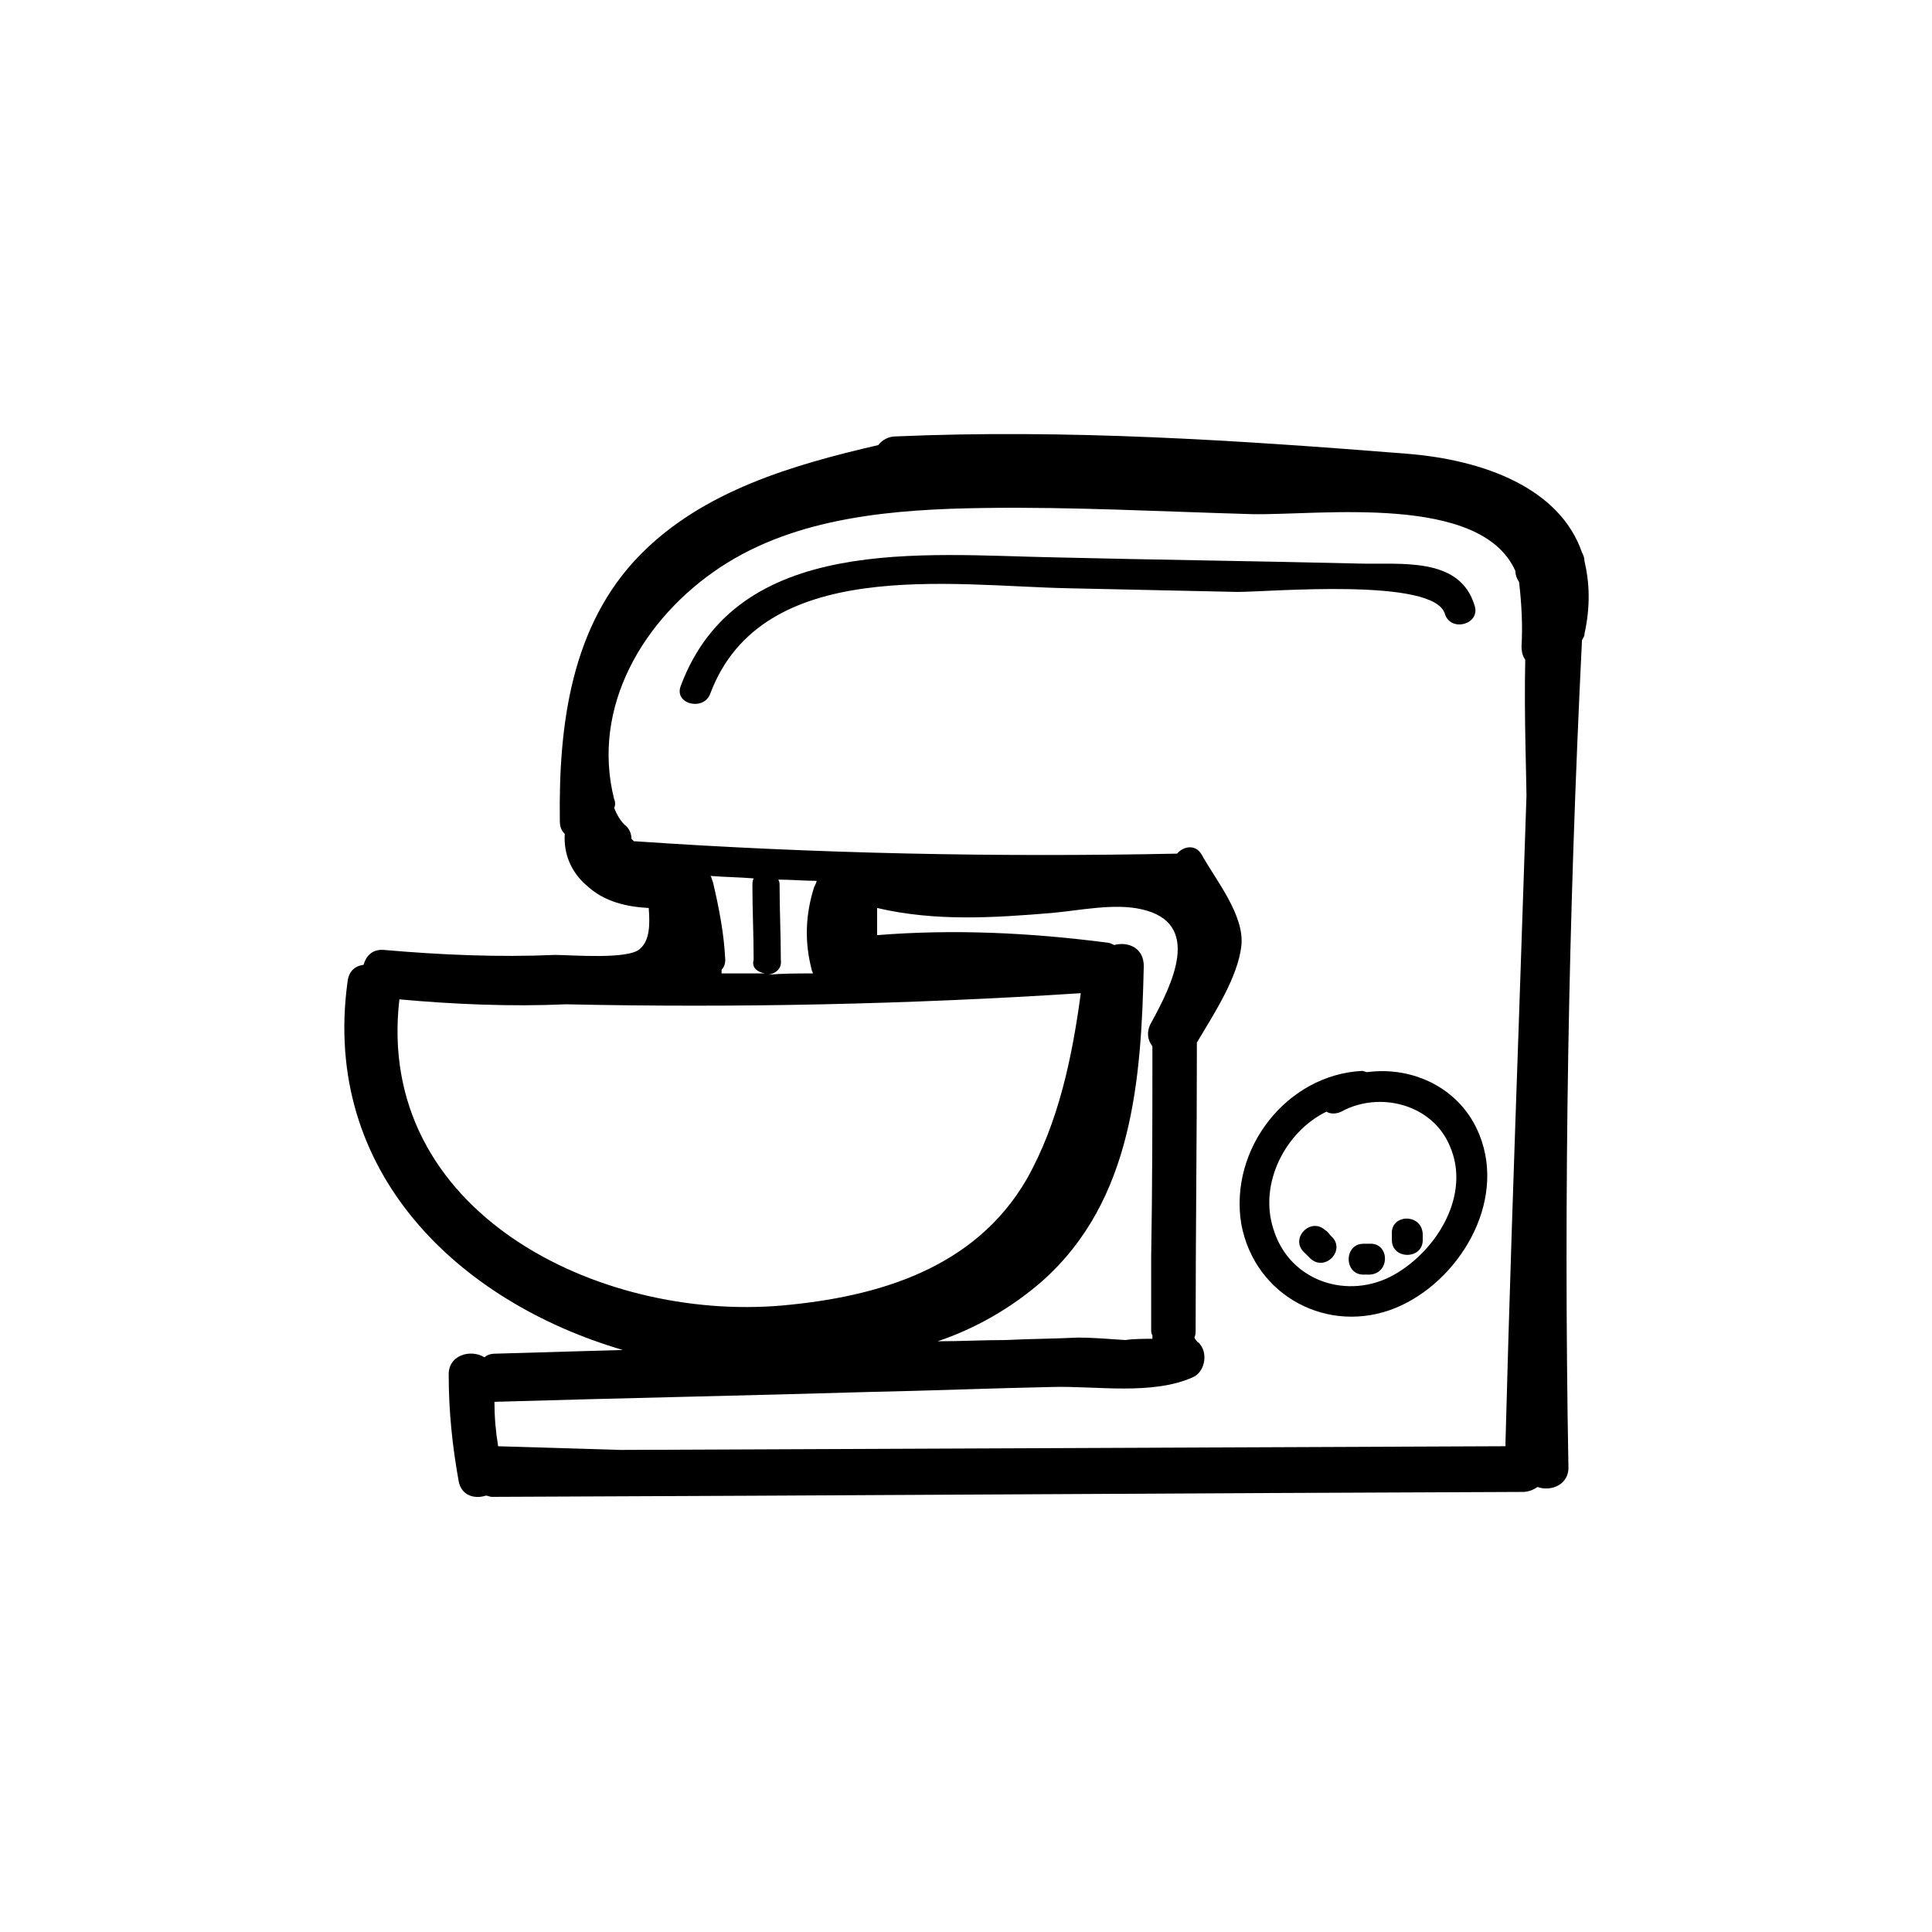 <?xml version="1.0" encoding="UTF-8"?>
<!-- Uploaded to: SVG Repo, www.svgrepo.com, Generator: SVG Repo Mixer Tools -->
<svg fill="#000000" width="800px" height="800px" version="1.1" viewBox="144 144 512 512" xmlns="http://www.w3.org/2000/svg">
 <g>
  <path d="m506.32 428.13c-0.328 0-0.98-0.328-1.309-0.328-19.957 0.98-35.332 20.609-32.062 40.566 3.598 19.301 23.227 29.445 40.895 22.246 16.684-6.871 29.445-27.809 22.246-45.801-4.906-12.43-17.664-18.32-29.77-16.684zm7.199 53.652c-12.105 6.871-27.809 1.965-32.062-12.105-3.926-12.105 3.273-25.844 14.066-31.078 0.98 0.656 2.617 0.656 3.926 0 10.141-5.562 24.211-1.965 28.789 9.16 5.562 12.758-3.269 27.48-14.719 34.023z"/>
  <path d="m495.2 470.01c-3.926-3.598-9.488 2.289-5.562 5.891 0.656 0.656 0.98 0.98 1.637 1.637 3.926 3.598 9.488-2.289 5.562-5.891-0.656-0.656-0.984-1.309-1.637-1.637z"/>
  <path d="m506.98 473.61h-1.637c-5.234 0-5.234 8.18 0 8.18h1.637c5.562-0.328 5.234-8.504 0-8.18z"/>
  <path d="m512.86 470.99v1.637c0 5.234 8.18 5.234 8.18 0v-1.637c-0.328-5.559-8.504-5.234-8.18 0z"/>
  <path d="m526.93 306.76c1.637 4.906 9.488 2.617 7.852-2.289-3.926-13.086-19.629-10.797-30.754-11.125-26.828-0.656-53.652-0.98-80.48-1.637-35.004-0.656-84.078-6.215-99.125 34.023-1.965 4.906 6.215 6.871 7.852 1.965 13.742-36.312 63.793-28.461 94.547-27.809 15.051 0.328 30.098 0.656 45.148 0.98 8.504 0 52.344-3.926 54.961 5.891z"/>
  <path d="m563.9 292.7c0-0.98-0.328-1.637-0.656-2.289-5.891-17.012-25.844-24.535-46.457-26.172-45.148-3.598-90.293-6.543-135.44-4.582-1.965 0-3.598 0.98-4.582 2.289-22.574 5.234-46.457 12.105-63.141 29.117-18.32 18.648-21.594 45.148-21.266 70.336 0 1.637 0.328 2.617 1.309 3.598-0.328 5.234 1.637 10.141 5.891 13.742 4.582 4.254 10.469 5.562 16.359 5.891 0.328 4.254 0.328 8.508-2.289 10.797-2.945 2.945-18.32 1.637-22.574 1.637-15.051 0.656-30.098 0-45.148-1.309-3.273-0.328-4.906 1.637-5.562 3.926-2.289 0.328-3.926 1.637-4.254 4.582-6.871 50.383 29.445 84.73 72.953 97.492-11.125 0.328-22.574 0.656-33.695 0.98-1.309 0-2.289 0.328-2.945 0.98-3.598-2.289-9.816-0.656-9.488 4.906 0 9.488 0.98 18.648 2.617 27.809 0.656 3.926 4.254 4.906 7.199 3.926 0.656 0 0.98 0.328 1.637 0.328 90.949-0.328 182.22-0.98 273.17-1.309 1.637 0 2.945-0.656 3.926-1.309 3.598 1.309 8.508-0.656 8.18-5.562-1.309-72.953 0-145.91 3.598-218.86 0.328-0.656 0.656-0.98 0.656-1.637 1.645-7.527 1.316-13.746 0.008-19.305zm-314.06 116.14c14.395 1.309 29.445 1.965 44.164 1.309 45.473 0.98 90.949 0 136.42-2.945-2.289 17.012-5.891 34.352-14.395 49.398-13.742 23.555-39.258 31.078-64.777 33.371-48.742 4.254-107.96-24.863-101.41-81.133zm109.92-29.77c-2.289 7.199-2.617 14.395-0.656 21.918 0 0.328 0.328 0.656 0.328 0.98-3.926 0-7.852 0-11.777 0.328 1.965-0.328 3.598-1.637 3.273-3.926 0-6.543-0.328-13.086-0.328-19.629 0-0.656 0-0.98-0.328-1.637 3.273 0 6.871 0.328 10.141 0.328 0.004 0.328-0.324 0.98-0.652 1.637zm-13.086 22.898h-11.449v-0.98c0.656-0.656 0.98-1.637 0.98-2.617-0.328-6.871-1.637-13.742-3.273-20.609-0.328-0.656-0.328-1.309-0.656-1.637 3.926 0.328 7.523 0.328 11.449 0.656-0.328 0.656-0.328 1.309-0.328 1.965 0 6.543 0.328 13.086 0.328 19.629-0.648 2.285 1.316 3.266 2.949 3.594zm73.609 81.461c23.883-21.266 26.172-53.324 26.828-83.422 0-4.906-4.254-6.543-7.852-5.562-0.656-0.328-1.309-0.656-1.965-0.656-20.285-2.617-40.566-3.598-60.852-1.965v-7.199c15.375 3.598 30.754 2.617 46.457 1.309 7.199-0.656 16.359-2.617 23.555-0.98 16.359 3.598 8.18 19.957 2.617 30.098-1.309 2.289-0.98 4.582 0.328 6.215 0 18.648 0 37.297-0.328 55.941v8.832 10.141c0 0.656 0 1.309 0.328 1.637v0.98c-2.289 0-4.906 0-7.199 0.328-4.582-0.328-9.16-0.656-12.434-0.656-6.543 0.328-12.758 0.328-19.301 0.656-5.891 0-11.777 0.328-17.992 0.328 9.816-3.266 19.629-8.828 27.809-16.023zm-144.27 43.836c-0.656-3.926-0.98-7.852-0.98-11.777h0.328c33.043-0.98 66.41-1.637 99.453-2.617 16.031-0.328 32.062-0.98 48.09-1.309 11.449-0.328 26.5 2.289 37.297-2.617 2.945-1.309 3.926-5.891 1.965-8.508-0.328-0.328-0.328-0.656-0.656-0.656-0.328-0.328-0.656-0.656-0.98-1.309 0.328-0.656 0.328-1.309 0.328-1.965 0-25.191 0.328-50.055 0.328-75.246v-0.98c4.906-8.18 10.797-17.34 11.777-25.52 0.98-8.18-6.871-17.668-10.469-24.211-1.637-2.945-4.906-2.289-6.543-0.328-47.766 0.98-95.855 0-143.62-3.273h-0.328l-0.656-0.656c0-0.98-0.328-2.289-1.309-3.273-1.637-1.309-2.617-3.273-3.273-4.906 0.328-0.656 0.328-1.637 0-2.289-6.215-24.535 7.852-48.09 28.137-61.504 20.285-13.414 46.129-15.375 70.012-15.703 23.555-0.328 47.438 0.98 70.992 1.637 17.992 0.328 60.523-5.562 69.684 15.051 0 0.98 0.328 1.965 0.98 2.945 0.656 5.562 0.98 11.449 0.656 17.012 0 1.637 0.328 2.617 0.98 3.598-0.328 14.395 0.328 32.062 0.328 35.988-0.656 19.301-1.309 38.93-1.965 58.234-1.309 37.621-2.617 75.57-3.598 113.2v0.98c-78.188 0.328-156.38 0.656-234.57 0.98-10.473-0.316-21.27-0.645-32.395-0.973z"/>
 </g>
</svg>